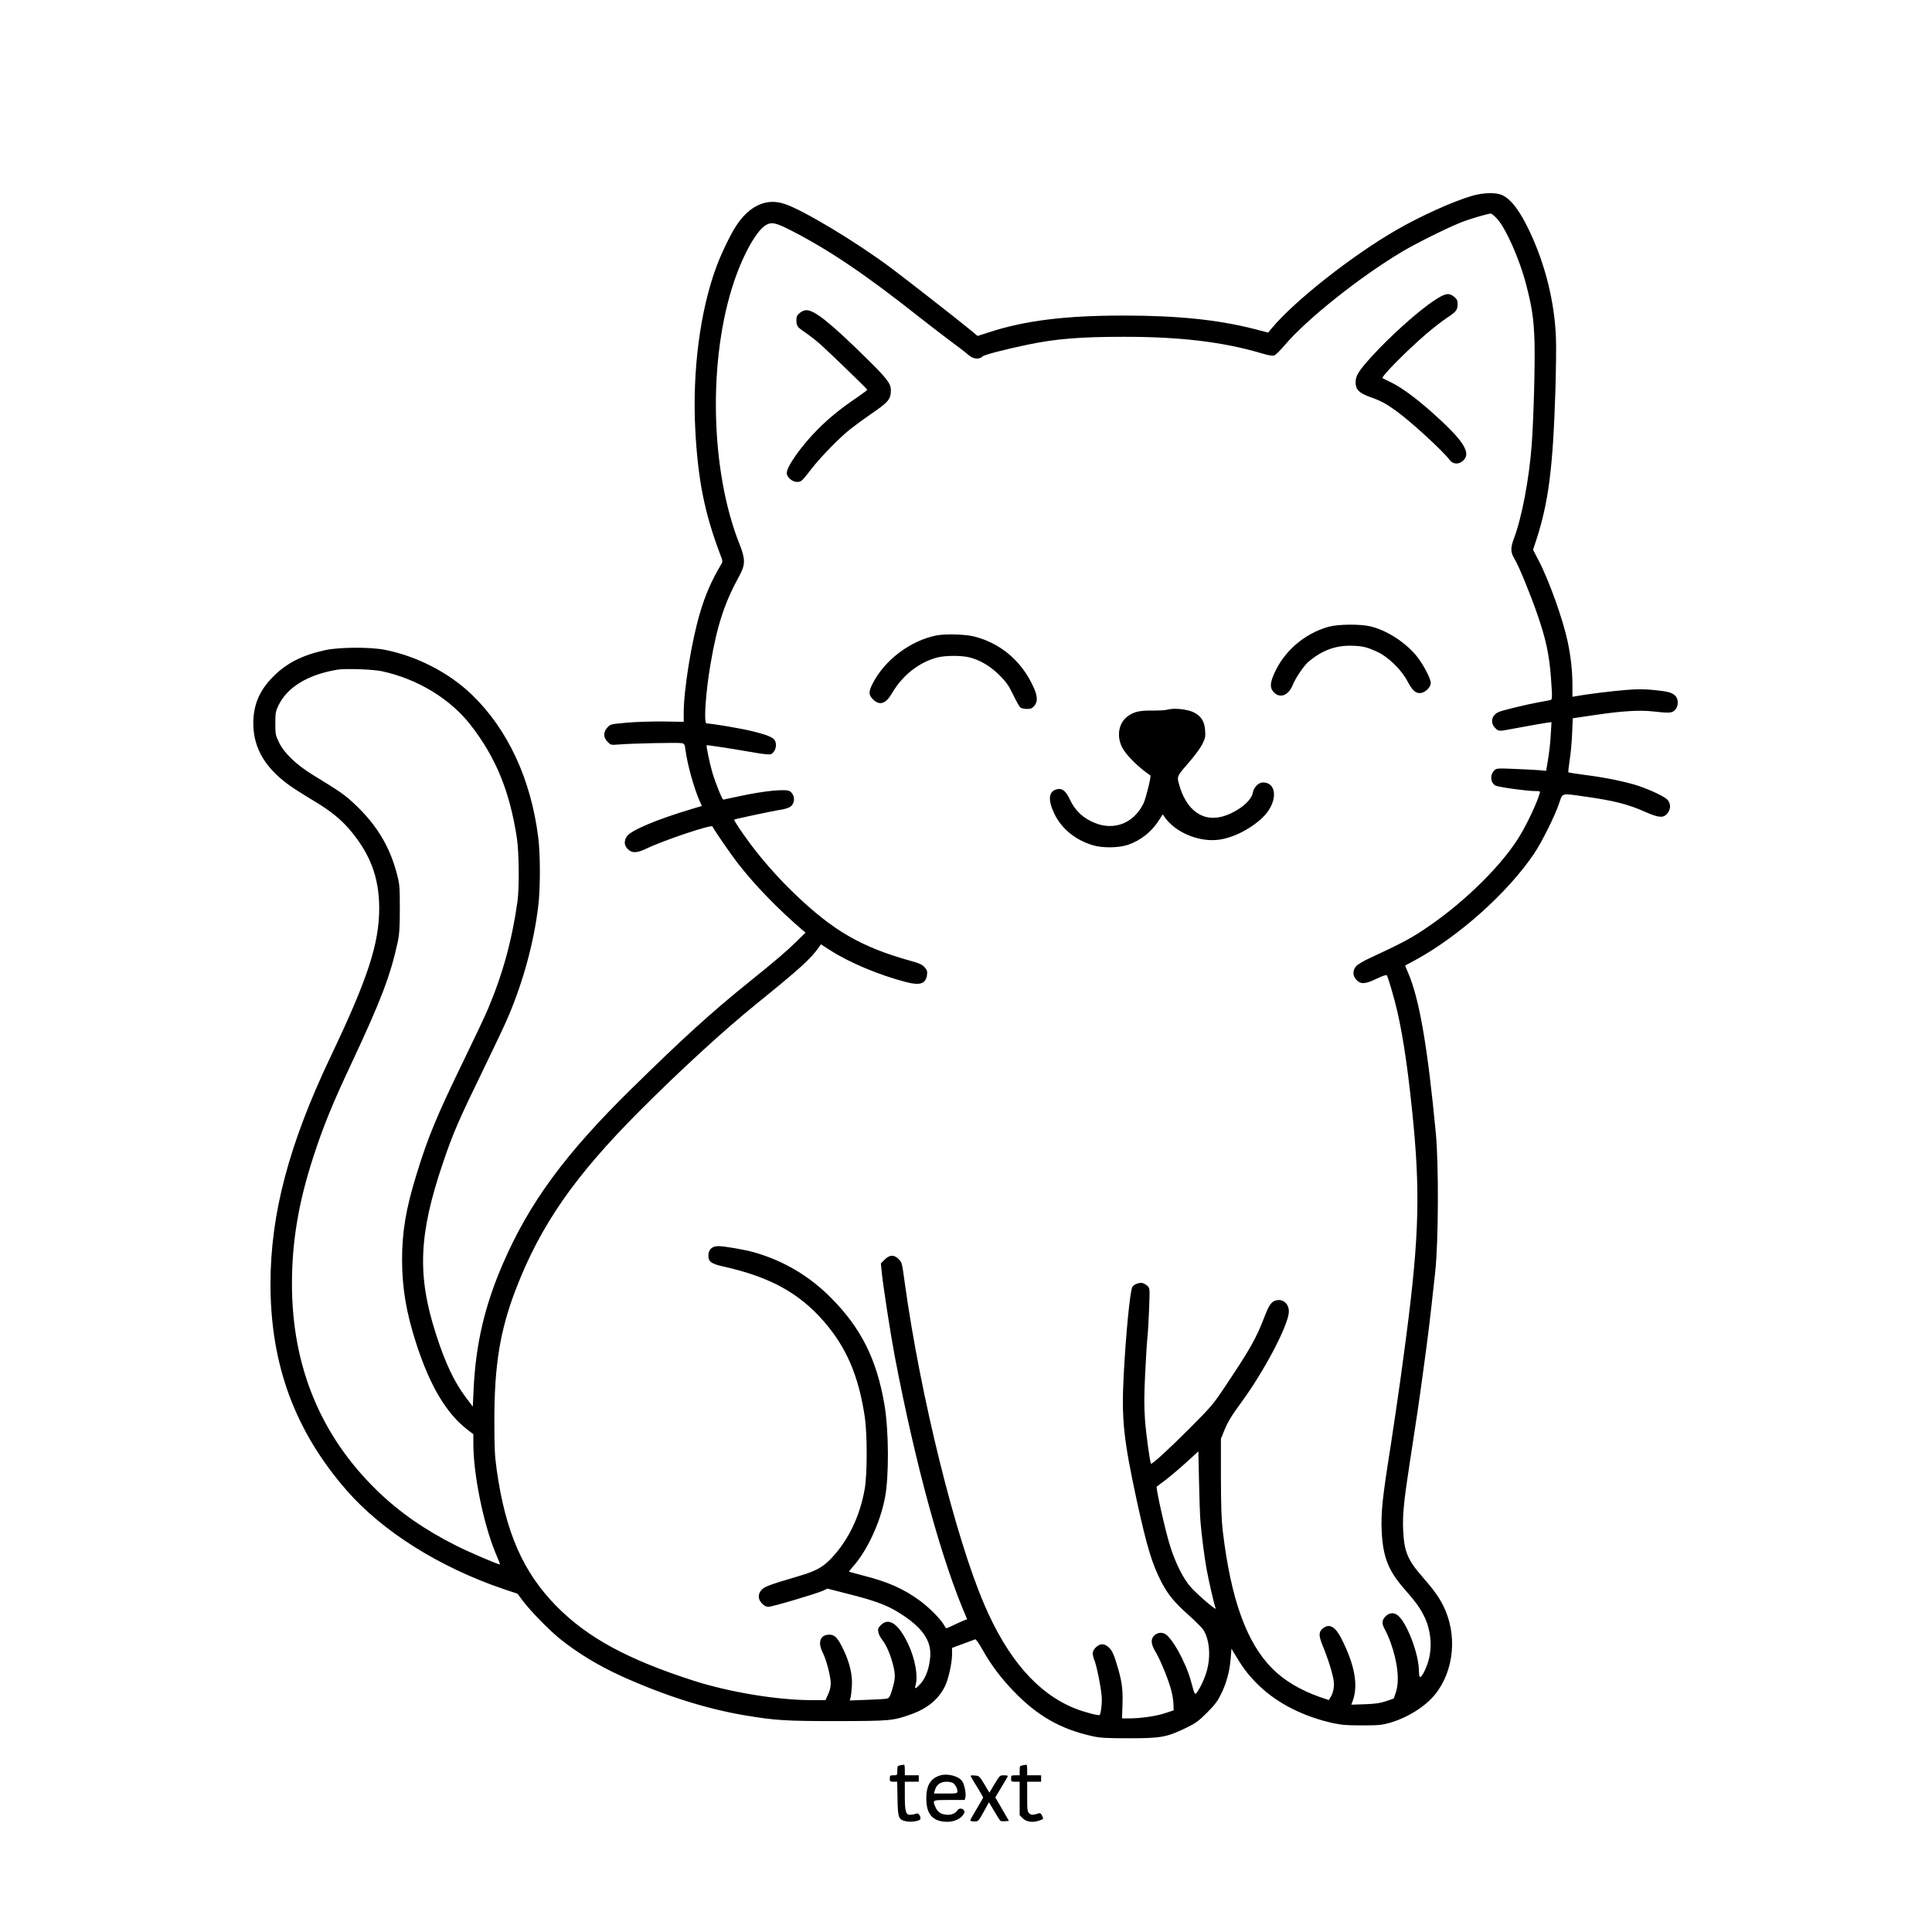 <?xml version="1.0" encoding="UTF-8" standalone="yes"?>
<svg version="1.0" xmlns="http://www.w3.org/2000/svg" width="1800" height="1800" viewBox="0 0 1800 1800" preserveAspectRatio="xMidYMid meet">
  <g transform="translate(0,1800) scale(0.1,-0.1)" fill="#000000" stroke="none">
    <path d="M13710 16174 c-174 -51 -475 -187 -695 -314 -409 -234 -949 -659
-1161 -912 l-39 -47 -130 34 c-337 86 -712 125 -1217 125 -542 0 -916 -46
-1251 -155 l-109 -35 -76 63 c-130 106 -579 457 -731 571 -329 245 -814 537
-991 596 -169 57 -328 -15 -452 -205 -51 -77 -136 -253 -182 -376 -154 -414
-227 -977 -198 -1526 25 -468 87 -776 233 -1161 24 -62 24 -63 5 -95 -91 -155
-144 -278 -195 -449 -78 -263 -151 -714 -151 -931 l0 -82 -187 3 c-106 1 -256
-3 -342 -11 -154 -14 -155 -14 -183 -46 -39 -44 -38 -92 3 -133 30 -30 31 -30
107 -24 123 10 557 19 585 12 22 -5 27 -13 32 -54 19 -145 77 -354 133 -484
l21 -47 -87 -26 c-333 -99 -579 -203 -613 -259 -27 -45 -24 -82 10 -117 41
-40 84 -38 179 7 157 76 603 225 610 204 8 -23 170 -258 236 -343 162 -208
375 -427 601 -621 l30 -25 -90 -88 c-95 -93 -188 -172 -431 -368 -360 -290
-615 -522 -1102 -1000 -613 -602 -949 -1058 -1195 -1625 -172 -396 -256 -756
-275 -1184 l-7 -151 -68 90 c-106 142 -190 319 -275 585 -177 549 -161 929 64
1593 97 286 146 398 389 897 95 195 197 411 225 479 138 328 234 684 274 1013
21 163 21 484 1 643 -68 547 -285 1012 -621 1335 -213 204 -510 357 -809 416
-135 27 -427 25 -555 -3 -217 -48 -360 -121 -485 -247 -128 -129 -185 -262
-185 -436 0 -240 122 -436 380 -607 41 -27 126 -80 188 -117 147 -88 245 -167
327 -262 194 -228 277 -447 278 -734 0 -331 -105 -655 -453 -1385 -388 -816
-560 -1465 -560 -2117 0 -754 228 -1371 710 -1924 335 -383 863 -715 1462
-919 l129 -43 52 -69 c69 -92 244 -271 342 -350 165 -133 356 -249 570 -347
406 -184 799 -309 1170 -370 274 -45 365 -51 840 -51 507 1 526 3 698 65 154
56 256 143 314 266 31 67 63 213 63 290 l0 61 103 38 c56 21 107 40 113 42 6
2 35 -38 63 -89 80 -143 175 -271 296 -396 222 -230 438 -353 735 -418 71 -16
128 -19 340 -19 298 0 350 10 529 96 91 45 116 62 196 142 75 75 99 108 133
177 50 103 79 211 88 330 l7 90 49 -81 c68 -113 122 -181 214 -269 169 -161
408 -282 675 -342 87 -19 132 -23 279 -23 152 0 185 3 255 23 168 48 332 151
424 264 180 222 211 561 77 829 -42 82 -91 151 -192 266 -139 159 -171 234
-181 433 -7 140 6 272 58 610 69 448 87 569 124 840 59 434 63 469 117 965 30
276 33 997 5 1290 -78 819 -155 1259 -263 1504 -14 30 -23 55 -22 56 2 1 42
23 90 48 408 221 867 631 1113 997 71 107 191 347 230 463 35 103 17 97 231
67 280 -39 410 -72 574 -145 126 -55 167 -58 204 -14 32 38 34 86 5 124 -25
31 -148 90 -276 134 -114 37 -304 77 -495 101 -83 11 -153 22 -156 24 -2 3 3
54 12 113 10 59 20 172 23 249 l6 142 41 6 c23 3 102 15 176 26 236 35 406 46
528 32 157 -17 179 -16 207 13 34 33 35 102 3 133 -34 31 -64 39 -195 53 -92
9 -152 10 -263 1 -128 -10 -377 -41 -467 -58 l-33 -6 0 103 c0 135 -14 265
-44 409 -44 209 -174 574 -275 766 l-48 92 29 88 c115 352 156 669 179 1389 6
198 9 426 5 507 -14 331 -101 679 -246 984 -89 188 -166 291 -250 334 -57 29
-179 27 -290 -6z m236 -210 c83 -88 214 -384 274 -620 56 -216 71 -325 77
-539 5 -208 -9 -721 -27 -955 -24 -316 -92 -674 -164 -864 -35 -93 -34 -131 8
-200 37 -61 143 -319 206 -501 82 -233 114 -383 130 -600 14 -201 14 -204 -12
-209 -13 -3 -63 -12 -113 -21 -108 -20 -319 -71 -358 -87 -69 -27 -87 -100
-37 -150 34 -34 26 -34 190 -3 127 24 250 45 295 52 l40 5 -7 -118 c-3 -66
-15 -168 -25 -228 l-18 -108 -60 6 c-33 3 -137 8 -231 12 -166 7 -172 6 -192
-14 -42 -42 -37 -111 9 -140 23 -15 286 -51 367 -52 51 0 53 -1 47 -22 -27
-90 -104 -256 -177 -381 -154 -266 -508 -619 -858 -858 -157 -108 -237 -151
-558 -300 -53 -24 -104 -56 -118 -72 -34 -41 -32 -90 5 -128 41 -41 80 -38
186 12 50 25 90 38 95 33 11 -11 72 -221 99 -339 59 -257 108 -607 151 -1060
65 -698 46 -1129 -95 -2165 -9 -63 -22 -162 -30 -220 -17 -123 -69 -476 -89
-605 -76 -477 -91 -617 -83 -790 11 -237 60 -366 207 -534 118 -135 154 -186
195 -273 61 -132 71 -293 26 -425 -25 -74 -60 -135 -72 -127 -5 3 -9 28 -9 55
0 156 -112 452 -197 519 -37 29 -79 26 -114 -9 -36 -36 -37 -70 -5 -125 13
-23 36 -75 51 -116 68 -190 86 -363 49 -470 l-19 -55 -70 -24 c-55 -19 -97
-25 -197 -29 l-128 -4 15 41 c50 143 16 331 -105 570 -58 116 -113 148 -173
101 -42 -33 -43 -67 -4 -162 49 -118 96 -268 103 -331 7 -55 -5 -111 -32 -154
l-14 -22 -88 30 c-178 63 -330 154 -438 263 -240 241 -385 644 -461 1276 -13
111 -17 228 -18 505 l0 360 28 69 c34 85 67 141 166 276 199 271 414 674 437
819 13 79 -40 140 -111 127 -46 -9 -69 -39 -110 -144 -82 -214 -134 -305 -369
-657 -114 -171 -131 -191 -336 -396 -185 -186 -348 -335 -356 -326 -10 10 -46
272 -56 407 -9 128 -9 221 1 425 7 143 16 296 21 340 5 44 12 166 16 271 7
186 7 191 -14 212 -12 12 -33 24 -47 28 -30 7 -82 -12 -95 -36 -22 -41 -61
-442 -81 -827 -21 -406 -1 -593 122 -1163 94 -429 142 -590 230 -760 60 -115
117 -185 246 -301 65 -58 128 -121 141 -139 66 -98 76 -275 25 -422 -17 -48
-45 -110 -64 -139 -38 -60 -34 -65 -74 81 -48 176 -181 413 -246 440 -35 15
-72 7 -99 -22 -31 -34 -26 -80 20 -155 44 -74 121 -264 145 -362 9 -35 17 -89
18 -120 l2 -56 -82 -27 c-85 -28 -226 -48 -335 -48 l-64 0 4 134 c5 149 -7
223 -59 390 -23 75 -39 108 -64 133 -43 43 -85 45 -126 4 -34 -35 -36 -58 -10
-127 20 -51 55 -224 65 -324 6 -51 -6 -166 -19 -178 -9 -9 -146 27 -233 62
-344 139 -622 457 -839 961 -271 628 -597 1946 -743 3000 -27 196 -26 193 -60
226 -41 41 -82 39 -127 -6 l-36 -36 7 -72 c11 -121 83 -586 122 -792 196
-1025 439 -1910 671 -2442 3 -7 0 -13 -5 -13 -6 0 -48 -18 -94 -40 -46 -22
-86 -40 -90 -40 -4 0 -14 13 -23 30 -25 48 -134 159 -217 221 -153 114 -303
181 -533 239 -71 19 -132 35 -134 36 -2 2 13 22 33 45 133 147 256 409 301
644 39 201 36 631 -5 870 -73 424 -218 713 -500 996 -201 202 -439 342 -709
420 -86 25 -282 59 -338 59 -59 0 -93 -32 -93 -88 0 -57 27 -77 140 -102 430
-96 702 -244 933 -508 212 -243 326 -507 384 -892 24 -162 24 -536 -1 -675
-45 -254 -151 -474 -311 -644 -80 -84 -143 -118 -305 -166 -268 -79 -314 -96
-343 -126 -37 -40 -37 -87 2 -128 21 -22 38 -31 62 -31 35 0 434 118 505 149
l44 20 195 -50 c232 -58 350 -101 454 -164 227 -137 320 -264 308 -420 -8
-105 -40 -194 -88 -249 -48 -54 -61 -58 -48 -14 24 85 -6 246 -70 382 -89 187
-179 250 -253 176 -26 -26 -30 -36 -25 -65 3 -19 19 -51 36 -72 39 -50 75
-132 102 -235 23 -93 22 -129 -10 -234 -16 -55 -26 -73 -44 -79 -12 -4 -96 -9
-186 -12 l-164 -6 7 24 c4 13 10 63 13 110 6 103 -18 211 -76 334 -54 114 -82
145 -134 145 -85 0 -111 -71 -61 -168 33 -64 74 -222 74 -286 0 -33 -9 -70
-25 -103 l-24 -53 -125 0 c-323 0 -771 74 -1106 182 -615 198 -987 401 -1275
693 -312 317 -475 689 -557 1270 -19 137 -22 204 -22 465 0 511 53 836 200
1218 230 597 547 1054 1154 1662 380 381 780 747 1084 994 404 327 511 423
588 534 l16 24 89 -57 c178 -114 452 -229 705 -295 131 -34 184 -16 195 68 4
33 1 44 -23 71 -23 25 -49 37 -134 60 -458 128 -720 281 -1079 626 -151 145
-297 311 -412 465 -89 120 -154 219 -148 224 8 6 386 86 436 92 28 4 65 15 82
25 50 31 52 108 2 146 -33 26 -242 5 -476 -46 -77 -17 -143 -31 -146 -31 -11
0 -74 157 -103 256 -23 78 -58 245 -52 251 3 3 254 -35 381 -58 66 -12 143
-24 171 -26 46 -4 53 -2 73 23 23 29 27 74 10 106 -15 29 -79 54 -225 89 -105
25 -364 68 -411 69 -28 0 -9 286 37 554 61 359 130 570 270 824 55 101 55 154
0 292 -274 689 -295 1731 -48 2455 89 260 213 476 299 521 52 27 90 18 231
-54 354 -182 691 -409 1186 -801 103 -81 241 -187 307 -236 66 -48 137 -103
158 -122 44 -39 98 -45 131 -14 18 16 201 64 426 111 255 53 487 72 880 72
532 1 934 -47 1291 -153 73 -21 104 -27 122 -20 13 5 58 49 99 98 205 241 695
631 1086 865 134 80 415 220 547 273 84 34 251 83 284 85 8 0 34 -21 57 -46z
m-10386 -4218 c330 -72 634 -256 824 -500 236 -303 365 -617 432 -1056 20
-137 23 -459 5 -590 -51 -363 -139 -682 -278 -1008 -25 -59 -123 -267 -218
-462 -253 -520 -337 -721 -444 -1070 -99 -319 -136 -539 -135 -805 1 -257 39
-484 130 -766 128 -398 281 -656 479 -809 l55 -42 0 -87 c0 -292 96 -758 211
-1030 22 -51 39 -95 37 -96 -6 -7 -286 113 -407 174 -294 148 -529 311 -735
511 -528 511 -796 1160 -796 1928 0 397 62 764 201 1189 92 283 178 493 361
882 268 572 355 800 425 1121 14 68 18 128 18 305 0 206 -2 226 -27 322 -66
254 -187 455 -386 644 -97 92 -141 123 -392 276 -160 98 -274 207 -322 309
-31 64 -33 76 -33 174 0 94 3 111 27 163 82 174 275 292 553 338 77 12 330 3
415 -15z m7624 -7916 c12 -143 36 -329 57 -447 20 -110 70 -329 85 -368 11
-26 -159 118 -231 197 -71 78 -149 236 -198 399 -46 152 -130 530 -120 538 4
4 42 32 83 63 41 31 127 104 190 161 l115 105 6 -281 c3 -155 9 -320 13 -367z"/>
    <path d="M13363 15201 c-147 -96 -412 -334 -581 -520 -126 -139 -152 -181
-152 -243 0 -69 32 -100 140 -139 97 -34 147 -61 245 -133 135 -98 433 -372
490 -450 30 -41 82 -46 123 -11 85 71 12 187 -284 451 -148 132 -288 235 -381
280 -43 21 -80 39 -82 41 -16 11 220 251 399 405 63 55 152 124 197 154 92 61
103 75 103 132 0 33 -6 45 -31 66 -49 41 -83 35 -186 -33z"/>
    <path d="M7451 15084 c-25 -20 -31 -34 -31 -64 0 -58 7 -67 84 -119 39 -27
101 -75 137 -107 100 -90 439 -418 439 -425 0 -4 -42 -35 -92 -70 -148 -100
-256 -186 -364 -294 -152 -151 -294 -350 -294 -412 0 -38 51 -83 95 -83 40 0
45 5 134 120 81 106 266 296 362 371 44 35 129 97 187 137 169 115 192 142
192 226 0 64 -36 110 -241 311 -325 319 -470 435 -546 435 -19 0 -43 -10 -62
-26z"/>
    <path d="M12380 12161 c-230 -64 -423 -232 -514 -449 -35 -83 -34 -125 3 -163
59 -59 136 -28 176 71 27 66 100 173 142 211 120 104 246 154 393 153 109 -1
155 -11 260 -61 98 -47 219 -166 273 -270 47 -89 79 -117 127 -109 43 7 90 55
90 93 0 38 -61 157 -121 237 -101 132 -282 252 -440 290 -92 23 -303 21 -389
-3z"/>
    <path d="M8725 12080 c-245 -49 -484 -230 -596 -451 -38 -76 -37 -103 5 -145
61 -61 119 -42 177 58 98 168 253 289 424 333 76 19 224 19 299 0 100 -26 194
-82 278 -166 64 -64 84 -93 127 -181 28 -58 58 -112 67 -119 10 -8 37 -14 61
-14 37 0 49 5 69 28 34 40 32 92 -10 182 -110 238 -305 403 -550 465 -83 21
-268 26 -351 10z"/>
    <path d="M10880 11389 c-19 -6 -85 -10 -145 -9 -121 1 -174 -12 -232 -56 -81
-62 -101 -181 -49 -286 36 -72 150 -185 264 -263 9 -7 -42 -214 -64 -260 -98
-200 -301 -266 -498 -162 -86 45 -146 109 -188 198 -39 82 -72 108 -123 95
-76 -19 -84 -99 -21 -229 67 -139 196 -244 361 -293 88 -26 240 -24 324 5 119
41 219 120 288 228 l36 56 20 -29 c95 -134 299 -224 478 -210 136 10 309 93
429 206 144 135 147 330 5 330 -39 0 -84 -46 -92 -93 -11 -73 -122 -167 -251
-214 -207 -75 -375 42 -442 308 -14 57 -12 61 108 199 45 52 97 123 114 157
27 55 30 70 26 126 -5 87 -40 140 -112 173 -60 27 -180 39 -236 23z"/>
    <path d="M8388 1553 c-26 -4 -28 -8 -28 -49 0 -44 0 -44 -35 -44 -32 0 -35 -2
-35 -30 0 -28 3 -30 34 -30 l35 0 3 -160 c3 -179 9 -193 81 -209 38 -9 113 1
128 16 16 16 -11 65 -30 57 -9 -4 -30 -9 -47 -11 -54 -8 -64 19 -64 174 l0
133 65 0 65 0 0 30 0 30 -65 0 -65 0 0 50 c0 28 -3 49 -7 49 -5 -1 -20 -4 -35
-6z"/>
    <path d="M9528 1553 c-26 -4 -28 -8 -28 -49 l0 -44 -40 0 c-38 0 -40 -2 -40
-30 0 -28 2 -30 40 -30 l40 0 0 -156 0 -156 29 -29 c36 -36 100 -43 164 -17
31 12 30 10 15 43 -9 20 -17 25 -32 20 -54 -17 -67 -17 -86 0 -18 16 -20 32
-20 157 l0 138 65 0 65 0 0 30 0 30 -65 0 -65 0 0 50 c0 28 -3 49 -7 49 -5 -1
-20 -4 -35 -6z"/>
    <path d="M8760 1459 c-90 -27 -130 -93 -130 -215 1 -130 44 -194 143 -213 87
-16 167 10 203 64 13 20 14 28 4 40 -15 19 -46 19 -57 2 -19 -32 -63 -50 -109
-44 -51 5 -81 27 -100 74 -27 64 -29 63 130 63 l144 0 7 28 c7 32 -9 112 -28
143 -30 50 -135 79 -207 58z m121 -72 c21 -16 39 -51 39 -76 0 -20 -6 -21
-109 -21 l-110 0 10 33 c14 50 51 77 107 77 26 0 54 -6 63 -13z"/>
    <path d="M9051 1438 c7 -13 34 -58 61 -101 26 -43 48 -81 48 -84 0 -3 -27 -50
-60 -105 -33 -54 -60 -103 -60 -108 0 -6 17 -10 38 -10 36 0 38 2 87 90 l49
89 48 -81 c26 -44 51 -85 56 -90 5 -5 26 -8 46 -6 l36 3 -63 109 -64 110 58
97 c33 53 59 99 59 103 0 3 -17 6 -38 6 -36 0 -39 -3 -86 -81 l-48 -81 -47 79
c-46 76 -48 78 -90 81 -41 3 -42 3 -30 -20z"/>
  </g>
</svg>